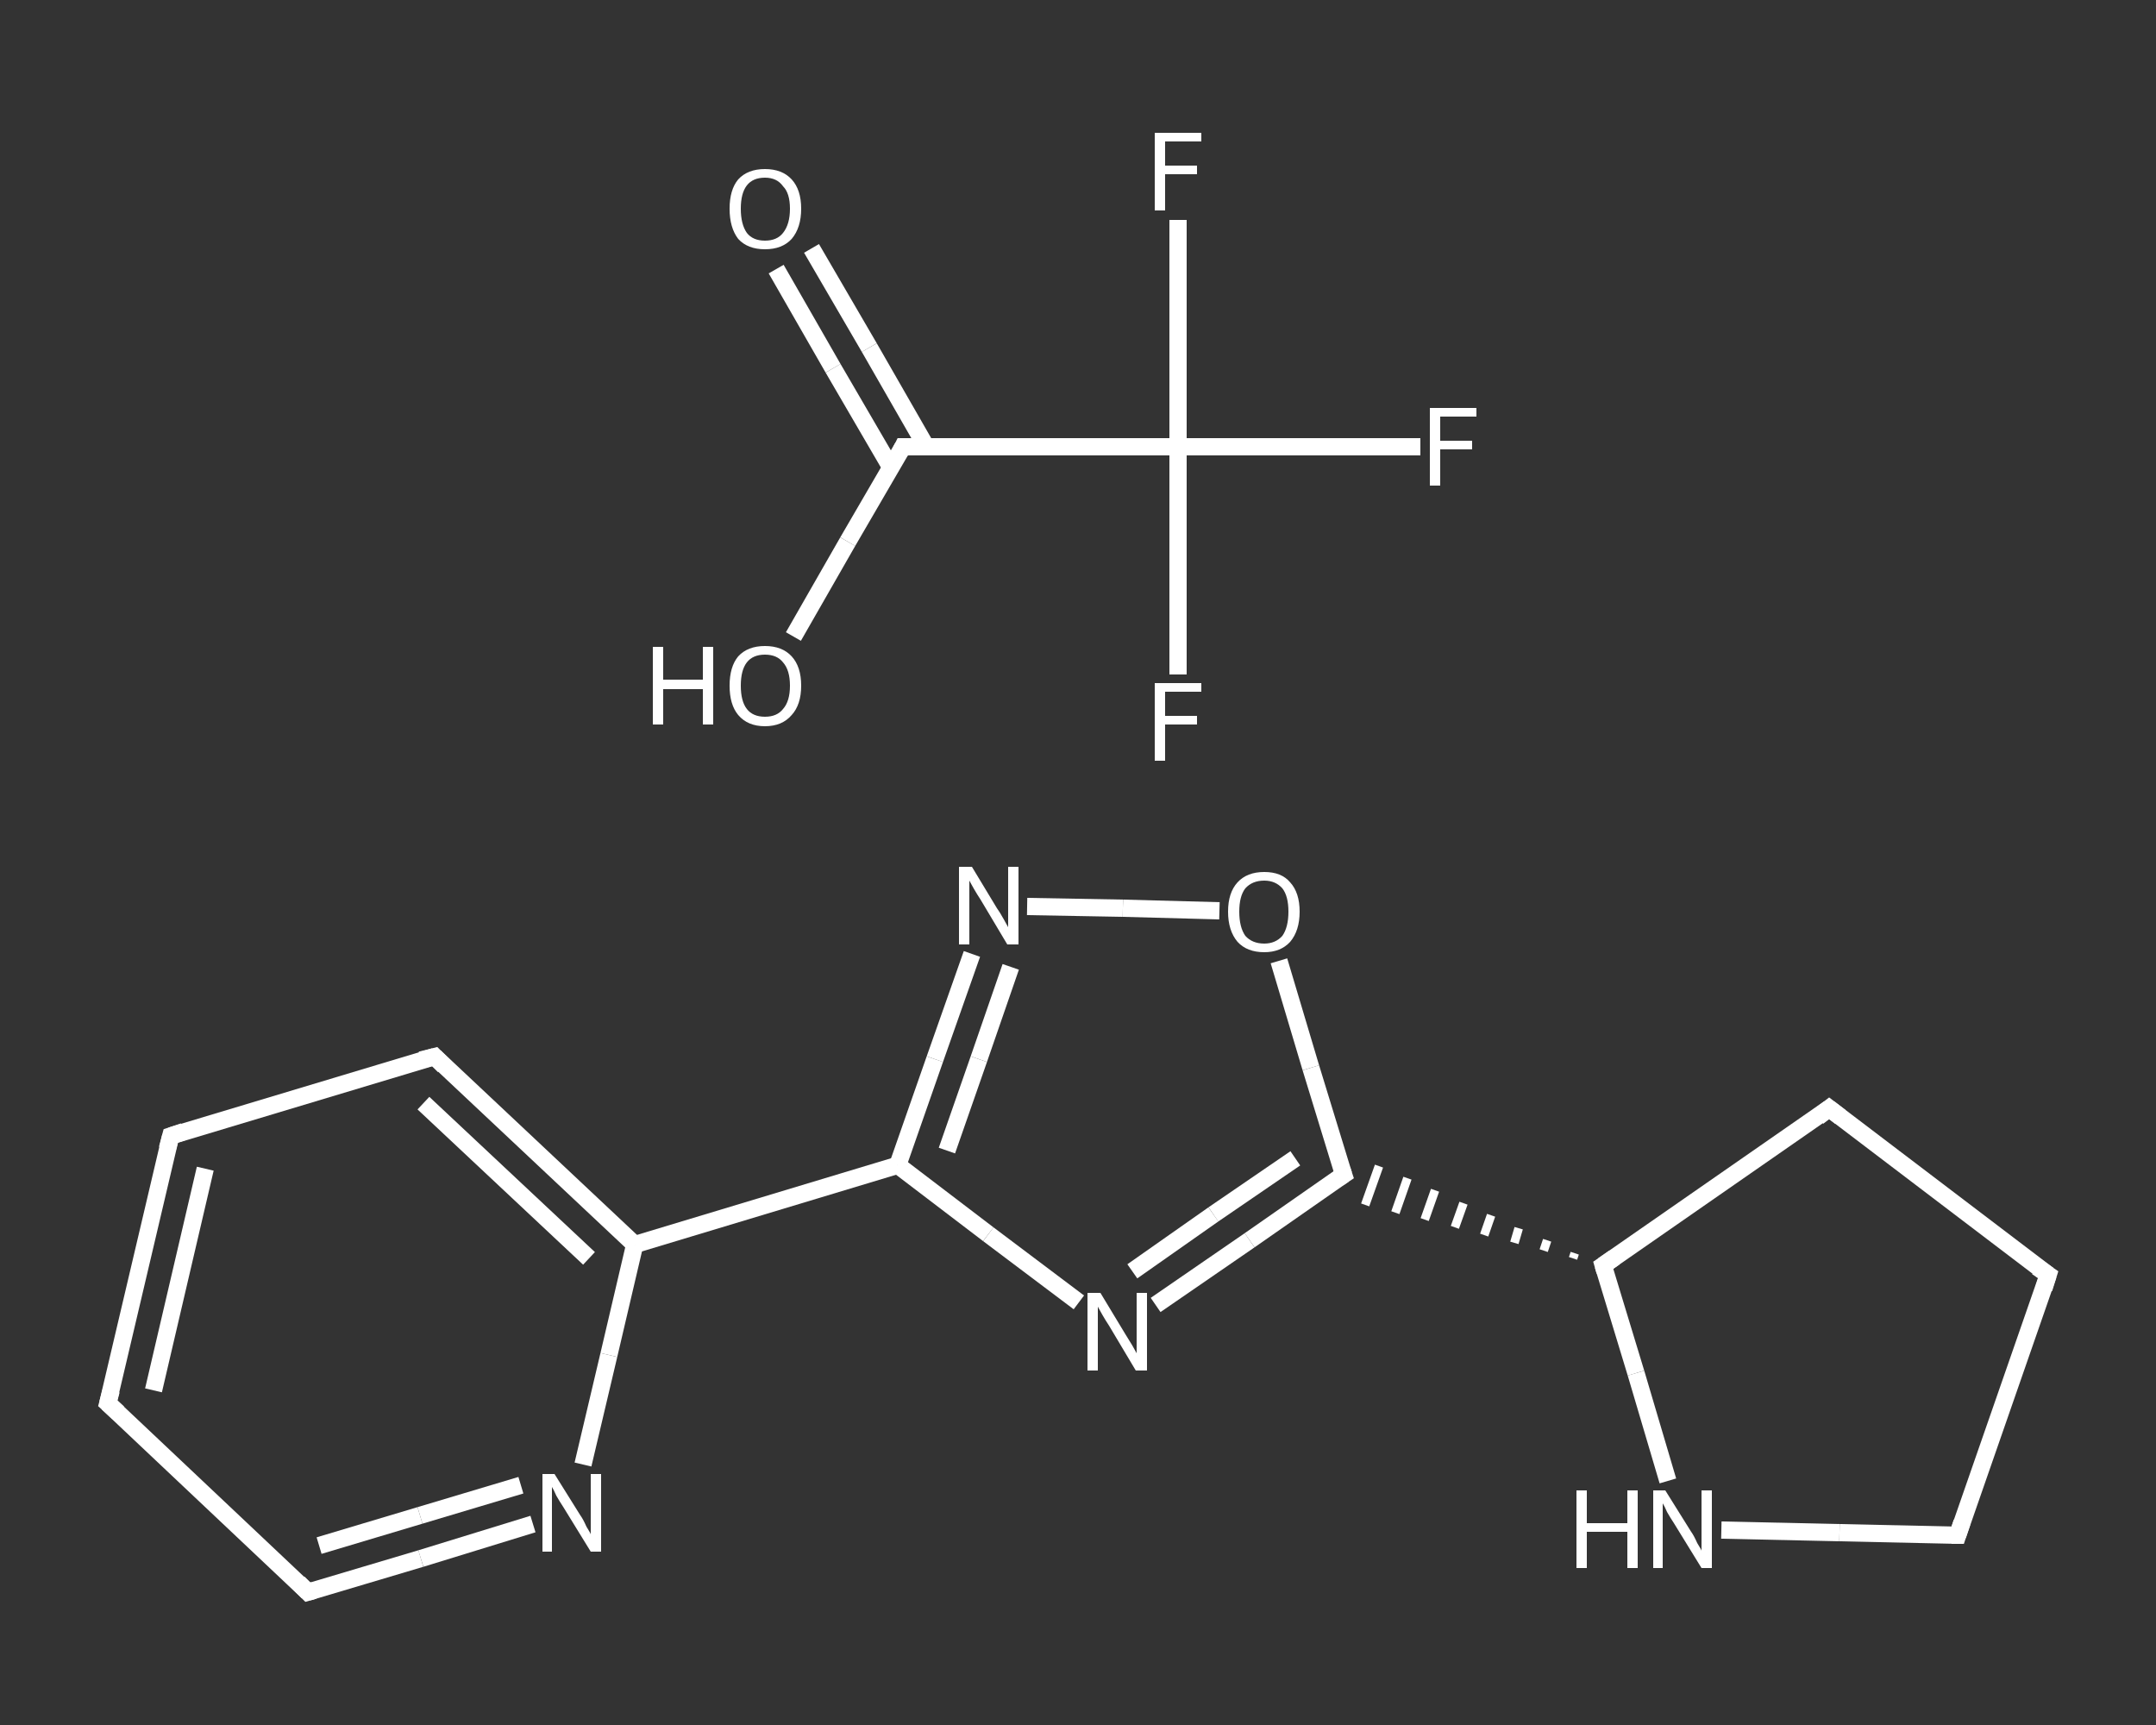 <?xml version='1.0' encoding='iso-8859-1'?>
<svg version='1.1' baseProfile='full'
              xmlns='http://www.w3.org/2000/svg'
                      xmlns:rdkit='http://www.rdkit.org/xml'
                      xmlns:xlink='http://www.w3.org/1999/xlink'
                  xml:space='preserve'
width='250px' height='200px' viewBox='0 0 250 200'>
<rect x="0" y="0" width="250" height="200" fill="#333333" stroke="none"/>
<!-- END OF HEADER -->
<rect style='opacity:1.0;fill:transparent;stroke:none' width='250.0' height='200.0' x='0.0' y='0.0'> </rect>
<path class='bond-0 atom-0 atom-1' d='M 94.1,28.8 L 100.8,40.3' style='fill:none;fill-rule:evenodd;stroke:#FFFFFF;stroke-width:2.0px;stroke-linecap:butt;stroke-linejoin:miter;stroke-opacity:1' />
<path class='bond-0 atom-0 atom-1' d='M 100.8,40.3 L 107.4,51.8' style='fill:none;fill-rule:evenodd;stroke:#FFFFFF;stroke-width:2.0px;stroke-linecap:butt;stroke-linejoin:miter;stroke-opacity:1' />
<path class='bond-0 atom-0 atom-1' d='M 90.0,31.2 L 96.6,42.7' style='fill:none;fill-rule:evenodd;stroke:#FFFFFF;stroke-width:2.0px;stroke-linecap:butt;stroke-linejoin:miter;stroke-opacity:1' />
<path class='bond-0 atom-0 atom-1' d='M 96.6,42.7 L 103.3,54.2' style='fill:none;fill-rule:evenodd;stroke:#FFFFFF;stroke-width:2.0px;stroke-linecap:butt;stroke-linejoin:miter;stroke-opacity:1' />
<path class='bond-1 atom-1 atom-2' d='M 104.7,51.8 L 98.3,62.8' style='fill:none;fill-rule:evenodd;stroke:#FFFFFF;stroke-width:2.0px;stroke-linecap:butt;stroke-linejoin:miter;stroke-opacity:1' />
<path class='bond-1 atom-1 atom-2' d='M 98.3,62.8 L 92.0,73.8' style='fill:none;fill-rule:evenodd;stroke:#FFFFFF;stroke-width:2.0px;stroke-linecap:butt;stroke-linejoin:miter;stroke-opacity:1' />
<path class='bond-2 atom-1 atom-3' d='M 104.7,51.8 L 136.6,51.8' style='fill:none;fill-rule:evenodd;stroke:#FFFFFF;stroke-width:2.0px;stroke-linecap:butt;stroke-linejoin:miter;stroke-opacity:1' />
<path class='bond-3 atom-3 atom-4' d='M 136.6,51.8 L 150.7,51.8' style='fill:none;fill-rule:evenodd;stroke:#FFFFFF;stroke-width:2.0px;stroke-linecap:butt;stroke-linejoin:miter;stroke-opacity:1' />
<path class='bond-3 atom-3 atom-4' d='M 150.7,51.8 L 164.7,51.8' style='fill:none;fill-rule:evenodd;stroke:#FFFFFF;stroke-width:2.0px;stroke-linecap:butt;stroke-linejoin:miter;stroke-opacity:1' />
<path class='bond-4 atom-3 atom-5' d='M 136.6,51.8 L 136.6,65.0' style='fill:none;fill-rule:evenodd;stroke:#FFFFFF;stroke-width:2.0px;stroke-linecap:butt;stroke-linejoin:miter;stroke-opacity:1' />
<path class='bond-4 atom-3 atom-5' d='M 136.6,65.0 L 136.6,78.2' style='fill:none;fill-rule:evenodd;stroke:#FFFFFF;stroke-width:2.0px;stroke-linecap:butt;stroke-linejoin:miter;stroke-opacity:1' />
<path class='bond-5 atom-3 atom-6' d='M 136.6,51.8 L 136.6,38.7' style='fill:none;fill-rule:evenodd;stroke:#FFFFFF;stroke-width:2.0px;stroke-linecap:butt;stroke-linejoin:miter;stroke-opacity:1' />
<path class='bond-5 atom-3 atom-6' d='M 136.6,38.7 L 136.6,25.5' style='fill:none;fill-rule:evenodd;stroke:#FFFFFF;stroke-width:2.0px;stroke-linecap:butt;stroke-linejoin:miter;stroke-opacity:1' />
<path class='bond-6 atom-7 atom-8' d='M 12.5,162.7 L 19.8,131.7' style='fill:none;fill-rule:evenodd;stroke:#FFFFFF;stroke-width:2.0px;stroke-linecap:butt;stroke-linejoin:miter;stroke-opacity:1' />
<path class='bond-6 atom-7 atom-8' d='M 17.8,161.2 L 23.8,135.5' style='fill:none;fill-rule:evenodd;stroke:#FFFFFF;stroke-width:2.0px;stroke-linecap:butt;stroke-linejoin:miter;stroke-opacity:1' />
<path class='bond-7 atom-8 atom-9' d='M 19.8,131.7 L 50.4,122.5' style='fill:none;fill-rule:evenodd;stroke:#FFFFFF;stroke-width:2.0px;stroke-linecap:butt;stroke-linejoin:miter;stroke-opacity:1' />
<path class='bond-8 atom-9 atom-10' d='M 50.4,122.5 L 73.6,144.3' style='fill:none;fill-rule:evenodd;stroke:#FFFFFF;stroke-width:2.0px;stroke-linecap:butt;stroke-linejoin:miter;stroke-opacity:1' />
<path class='bond-8 atom-9 atom-10' d='M 49.1,127.9 L 68.3,145.9' style='fill:none;fill-rule:evenodd;stroke:#FFFFFF;stroke-width:2.0px;stroke-linecap:butt;stroke-linejoin:miter;stroke-opacity:1' />
<path class='bond-9 atom-10 atom-11' d='M 73.6,144.3 L 104.1,135.1' style='fill:none;fill-rule:evenodd;stroke:#FFFFFF;stroke-width:2.0px;stroke-linecap:butt;stroke-linejoin:miter;stroke-opacity:1' />
<path class='bond-10 atom-11 atom-12' d='M 104.1,135.1 L 108.4,122.8' style='fill:none;fill-rule:evenodd;stroke:#FFFFFF;stroke-width:2.0px;stroke-linecap:butt;stroke-linejoin:miter;stroke-opacity:1' />
<path class='bond-10 atom-11 atom-12' d='M 108.4,122.8 L 112.7,110.6' style='fill:none;fill-rule:evenodd;stroke:#FFFFFF;stroke-width:2.0px;stroke-linecap:butt;stroke-linejoin:miter;stroke-opacity:1' />
<path class='bond-10 atom-11 atom-12' d='M 109.8,133.4 L 113.5,122.8' style='fill:none;fill-rule:evenodd;stroke:#FFFFFF;stroke-width:2.0px;stroke-linecap:butt;stroke-linejoin:miter;stroke-opacity:1' />
<path class='bond-10 atom-11 atom-12' d='M 113.5,122.8 L 117.2,112.1' style='fill:none;fill-rule:evenodd;stroke:#FFFFFF;stroke-width:2.0px;stroke-linecap:butt;stroke-linejoin:miter;stroke-opacity:1' />
<path class='bond-11 atom-12 atom-13' d='M 119.1,105.1 L 130.2,105.3' style='fill:none;fill-rule:evenodd;stroke:#FFFFFF;stroke-width:2.0px;stroke-linecap:butt;stroke-linejoin:miter;stroke-opacity:1' />
<path class='bond-11 atom-12 atom-13' d='M 130.2,105.3 L 141.4,105.6' style='fill:none;fill-rule:evenodd;stroke:#FFFFFF;stroke-width:2.0px;stroke-linecap:butt;stroke-linejoin:miter;stroke-opacity:1' />
<path class='bond-12 atom-13 atom-14' d='M 148.3,111.4 L 152.0,123.8' style='fill:none;fill-rule:evenodd;stroke:#FFFFFF;stroke-width:2.0px;stroke-linecap:butt;stroke-linejoin:miter;stroke-opacity:1' />
<path class='bond-12 atom-13 atom-14' d='M 152.0,123.8 L 155.8,136.2' style='fill:none;fill-rule:evenodd;stroke:#FFFFFF;stroke-width:2.0px;stroke-linecap:butt;stroke-linejoin:miter;stroke-opacity:1' />
<path class='bond-13 atom-15 atom-14' d='M 182.6,145.3 L 182.4,145.9' style='fill:none;fill-rule:evenodd;stroke:#FFFFFF;stroke-width:1.0px;stroke-linecap:butt;stroke-linejoin:miter;stroke-opacity:1' />
<path class='bond-13 atom-15 atom-14' d='M 179.4,143.8 L 179.0,145.0' style='fill:none;fill-rule:evenodd;stroke:#FFFFFF;stroke-width:1.0px;stroke-linecap:butt;stroke-linejoin:miter;stroke-opacity:1' />
<path class='bond-13 atom-15 atom-14' d='M 176.1,142.4 L 175.6,144.1' style='fill:none;fill-rule:evenodd;stroke:#FFFFFF;stroke-width:1.0px;stroke-linecap:butt;stroke-linejoin:miter;stroke-opacity:1' />
<path class='bond-13 atom-15 atom-14' d='M 172.9,140.9 L 172.1,143.2' style='fill:none;fill-rule:evenodd;stroke:#FFFFFF;stroke-width:1.0px;stroke-linecap:butt;stroke-linejoin:miter;stroke-opacity:1' />
<path class='bond-13 atom-15 atom-14' d='M 169.7,139.5 L 168.7,142.3' style='fill:none;fill-rule:evenodd;stroke:#FFFFFF;stroke-width:1.0px;stroke-linecap:butt;stroke-linejoin:miter;stroke-opacity:1' />
<path class='bond-13 atom-15 atom-14' d='M 166.4,138.0 L 165.2,141.4' style='fill:none;fill-rule:evenodd;stroke:#FFFFFF;stroke-width:1.0px;stroke-linecap:butt;stroke-linejoin:miter;stroke-opacity:1' />
<path class='bond-13 atom-15 atom-14' d='M 163.2,136.6 L 161.8,140.6' style='fill:none;fill-rule:evenodd;stroke:#FFFFFF;stroke-width:1.0px;stroke-linecap:butt;stroke-linejoin:miter;stroke-opacity:1' />
<path class='bond-13 atom-15 atom-14' d='M 159.9,135.2 L 158.3,139.7' style='fill:none;fill-rule:evenodd;stroke:#FFFFFF;stroke-width:1.0px;stroke-linecap:butt;stroke-linejoin:miter;stroke-opacity:1' />
<path class='bond-14 atom-15 atom-16' d='M 185.9,146.7 L 212.1,128.5' style='fill:none;fill-rule:evenodd;stroke:#FFFFFF;stroke-width:2.0px;stroke-linecap:butt;stroke-linejoin:miter;stroke-opacity:1' />
<path class='bond-15 atom-16 atom-17' d='M 212.1,128.5 L 237.5,147.8' style='fill:none;fill-rule:evenodd;stroke:#FFFFFF;stroke-width:2.0px;stroke-linecap:butt;stroke-linejoin:miter;stroke-opacity:1' />
<path class='bond-16 atom-17 atom-18' d='M 237.5,147.8 L 227.0,178.0' style='fill:none;fill-rule:evenodd;stroke:#FFFFFF;stroke-width:2.0px;stroke-linecap:butt;stroke-linejoin:miter;stroke-opacity:1' />
<path class='bond-17 atom-18 atom-19' d='M 227.0,178.0 L 213.3,177.7' style='fill:none;fill-rule:evenodd;stroke:#FFFFFF;stroke-width:2.0px;stroke-linecap:butt;stroke-linejoin:miter;stroke-opacity:1' />
<path class='bond-17 atom-18 atom-19' d='M 213.3,177.7 L 199.6,177.4' style='fill:none;fill-rule:evenodd;stroke:#FFFFFF;stroke-width:2.0px;stroke-linecap:butt;stroke-linejoin:miter;stroke-opacity:1' />
<path class='bond-18 atom-14 atom-20' d='M 155.8,136.2 L 144.9,143.8' style='fill:none;fill-rule:evenodd;stroke:#FFFFFF;stroke-width:2.0px;stroke-linecap:butt;stroke-linejoin:miter;stroke-opacity:1' />
<path class='bond-18 atom-14 atom-20' d='M 144.9,143.8 L 134.0,151.3' style='fill:none;fill-rule:evenodd;stroke:#FFFFFF;stroke-width:2.0px;stroke-linecap:butt;stroke-linejoin:miter;stroke-opacity:1' />
<path class='bond-18 atom-14 atom-20' d='M 150.2,134.3 L 140.7,140.8' style='fill:none;fill-rule:evenodd;stroke:#FFFFFF;stroke-width:2.0px;stroke-linecap:butt;stroke-linejoin:miter;stroke-opacity:1' />
<path class='bond-18 atom-14 atom-20' d='M 140.7,140.8 L 131.3,147.4' style='fill:none;fill-rule:evenodd;stroke:#FFFFFF;stroke-width:2.0px;stroke-linecap:butt;stroke-linejoin:miter;stroke-opacity:1' />
<path class='bond-19 atom-10 atom-21' d='M 73.6,144.3 L 70.6,157.1' style='fill:none;fill-rule:evenodd;stroke:#FFFFFF;stroke-width:2.0px;stroke-linecap:butt;stroke-linejoin:miter;stroke-opacity:1' />
<path class='bond-19 atom-10 atom-21' d='M 70.6,157.1 L 67.6,169.8' style='fill:none;fill-rule:evenodd;stroke:#FFFFFF;stroke-width:2.0px;stroke-linecap:butt;stroke-linejoin:miter;stroke-opacity:1' />
<path class='bond-20 atom-21 atom-22' d='M 61.8,176.7 L 48.8,180.7' style='fill:none;fill-rule:evenodd;stroke:#FFFFFF;stroke-width:2.0px;stroke-linecap:butt;stroke-linejoin:miter;stroke-opacity:1' />
<path class='bond-20 atom-21 atom-22' d='M 48.8,180.7 L 35.7,184.6' style='fill:none;fill-rule:evenodd;stroke:#FFFFFF;stroke-width:2.0px;stroke-linecap:butt;stroke-linejoin:miter;stroke-opacity:1' />
<path class='bond-20 atom-21 atom-22' d='M 60.4,172.2 L 48.7,175.7' style='fill:none;fill-rule:evenodd;stroke:#FFFFFF;stroke-width:2.0px;stroke-linecap:butt;stroke-linejoin:miter;stroke-opacity:1' />
<path class='bond-20 atom-21 atom-22' d='M 48.7,175.7 L 37.0,179.2' style='fill:none;fill-rule:evenodd;stroke:#FFFFFF;stroke-width:2.0px;stroke-linecap:butt;stroke-linejoin:miter;stroke-opacity:1' />
<path class='bond-21 atom-22 atom-7' d='M 35.7,184.6 L 12.5,162.7' style='fill:none;fill-rule:evenodd;stroke:#FFFFFF;stroke-width:2.0px;stroke-linecap:butt;stroke-linejoin:miter;stroke-opacity:1' />
<path class='bond-22 atom-20 atom-11' d='M 125.1,151.0 L 114.6,143.1' style='fill:none;fill-rule:evenodd;stroke:#FFFFFF;stroke-width:2.0px;stroke-linecap:butt;stroke-linejoin:miter;stroke-opacity:1' />
<path class='bond-22 atom-20 atom-11' d='M 114.6,143.1 L 104.1,135.1' style='fill:none;fill-rule:evenodd;stroke:#FFFFFF;stroke-width:2.0px;stroke-linecap:butt;stroke-linejoin:miter;stroke-opacity:1' />
<path class='bond-23 atom-19 atom-15' d='M 193.4,171.7 L 189.7,159.2' style='fill:none;fill-rule:evenodd;stroke:#FFFFFF;stroke-width:2.0px;stroke-linecap:butt;stroke-linejoin:miter;stroke-opacity:1' />
<path class='bond-23 atom-19 atom-15' d='M 189.7,159.2 L 185.9,146.7' style='fill:none;fill-rule:evenodd;stroke:#FFFFFF;stroke-width:2.0px;stroke-linecap:butt;stroke-linejoin:miter;stroke-opacity:1' />
<path d='M 104.4,52.4 L 104.7,51.8 L 106.3,51.8' style='fill:none;stroke:#FFFFFF;stroke-width:2.0px;stroke-linecap:butt;stroke-linejoin:miter;stroke-opacity:1;' />
<path d='M 12.9,161.2 L 12.5,162.7 L 13.7,163.8' style='fill:none;stroke:#FFFFFF;stroke-width:2.0px;stroke-linecap:butt;stroke-linejoin:miter;stroke-opacity:1;' />
<path d='M 19.4,133.2 L 19.8,131.7 L 21.3,131.2' style='fill:none;stroke:#FFFFFF;stroke-width:2.0px;stroke-linecap:butt;stroke-linejoin:miter;stroke-opacity:1;' />
<path d='M 48.8,122.9 L 50.4,122.5 L 51.5,123.6' style='fill:none;stroke:#FFFFFF;stroke-width:2.0px;stroke-linecap:butt;stroke-linejoin:miter;stroke-opacity:1;' />
<path d='M 155.6,135.6 L 155.8,136.2 L 155.2,136.6' style='fill:none;stroke:#FFFFFF;stroke-width:2.0px;stroke-linecap:butt;stroke-linejoin:miter;stroke-opacity:1;' />
<path d='M 187.2,145.8 L 185.9,146.7 L 186.1,147.4' style='fill:none;stroke:#FFFFFF;stroke-width:2.0px;stroke-linecap:butt;stroke-linejoin:miter;stroke-opacity:1;' />
<path d='M 210.8,129.5 L 212.1,128.5 L 213.4,129.5' style='fill:none;stroke:#FFFFFF;stroke-width:2.0px;stroke-linecap:butt;stroke-linejoin:miter;stroke-opacity:1;' />
<path d='M 236.2,146.9 L 237.5,147.8 L 237.0,149.4' style='fill:none;stroke:#FFFFFF;stroke-width:2.0px;stroke-linecap:butt;stroke-linejoin:miter;stroke-opacity:1;' />
<path d='M 227.5,176.5 L 227.0,178.0 L 226.3,178.0' style='fill:none;stroke:#FFFFFF;stroke-width:2.0px;stroke-linecap:butt;stroke-linejoin:miter;stroke-opacity:1;' />
<path d='M 36.4,184.4 L 35.7,184.6 L 34.6,183.5' style='fill:none;stroke:#FFFFFF;stroke-width:2.0px;stroke-linecap:butt;stroke-linejoin:miter;stroke-opacity:1;' />
<path class='atom-0' d='M 84.6 24.2
Q 84.6 22.0, 85.6 20.8
Q 86.7 19.6, 88.7 19.6
Q 90.7 19.6, 91.8 20.8
Q 92.9 22.0, 92.9 24.2
Q 92.9 26.4, 91.8 27.7
Q 90.7 28.9, 88.7 28.9
Q 86.7 28.9, 85.6 27.7
Q 84.6 26.4, 84.6 24.2
M 88.7 27.9
Q 90.1 27.9, 90.8 27.0
Q 91.6 26.0, 91.6 24.2
Q 91.6 22.4, 90.8 21.6
Q 90.1 20.6, 88.7 20.6
Q 87.3 20.6, 86.6 21.5
Q 85.9 22.4, 85.9 24.2
Q 85.9 26.0, 86.6 27.0
Q 87.3 27.9, 88.7 27.9
' fill='#FFFFFF'/>
<path class='atom-2' d='M 75.7 75.0
L 76.9 75.0
L 76.9 78.8
L 81.5 78.8
L 81.5 75.0
L 82.7 75.0
L 82.7 84.0
L 81.5 84.0
L 81.5 79.9
L 76.9 79.9
L 76.9 84.0
L 75.7 84.0
L 75.7 75.0
' fill='#FFFFFF'/>
<path class='atom-2' d='M 84.6 79.5
Q 84.6 77.3, 85.6 76.1
Q 86.7 74.9, 88.7 74.9
Q 90.7 74.9, 91.8 76.1
Q 92.9 77.3, 92.9 79.5
Q 92.9 81.7, 91.8 82.9
Q 90.7 84.2, 88.7 84.2
Q 86.7 84.2, 85.6 82.9
Q 84.6 81.7, 84.6 79.5
M 88.7 83.1
Q 90.1 83.1, 90.8 82.2
Q 91.6 81.3, 91.6 79.5
Q 91.6 77.7, 90.8 76.8
Q 90.1 75.9, 88.7 75.9
Q 87.3 75.9, 86.6 76.8
Q 85.9 77.7, 85.9 79.5
Q 85.9 81.3, 86.6 82.2
Q 87.3 83.1, 88.7 83.1
' fill='#FFFFFF'/>
<path class='atom-4' d='M 165.8 47.3
L 171.2 47.3
L 171.2 48.3
L 167.0 48.3
L 167.0 51.1
L 170.7 51.1
L 170.7 52.1
L 167.0 52.1
L 167.0 56.3
L 165.8 56.3
L 165.8 47.3
' fill='#FFFFFF'/>
<path class='atom-5' d='M 133.9 79.2
L 139.3 79.2
L 139.3 80.2
L 135.1 80.2
L 135.1 83.0
L 138.8 83.0
L 138.8 84.0
L 135.1 84.0
L 135.1 88.2
L 133.9 88.2
L 133.9 79.2
' fill='#FFFFFF'/>
<path class='atom-6' d='M 133.9 15.4
L 139.3 15.4
L 139.3 16.4
L 135.1 16.4
L 135.1 19.2
L 138.8 19.2
L 138.8 20.2
L 135.1 20.2
L 135.1 24.4
L 133.9 24.4
L 133.9 15.4
' fill='#FFFFFF'/>
<path class='atom-12' d='M 112.7 100.5
L 115.6 105.3
Q 115.9 105.7, 116.4 106.6
Q 116.9 107.5, 116.9 107.5
L 116.9 100.5
L 118.1 100.5
L 118.1 109.5
L 116.8 109.5
L 113.7 104.3
Q 113.3 103.7, 112.9 103.0
Q 112.5 102.3, 112.4 102.1
L 112.4 109.5
L 111.2 109.5
L 111.2 100.5
L 112.7 100.5
' fill='#FFFFFF'/>
<path class='atom-13' d='M 142.4 105.7
Q 142.4 103.5, 143.5 102.3
Q 144.6 101.1, 146.6 101.1
Q 148.6 101.1, 149.6 102.3
Q 150.7 103.5, 150.7 105.7
Q 150.7 107.9, 149.6 109.2
Q 148.5 110.4, 146.6 110.4
Q 144.6 110.4, 143.5 109.2
Q 142.4 107.9, 142.4 105.7
M 146.6 109.4
Q 147.9 109.4, 148.7 108.5
Q 149.4 107.5, 149.4 105.7
Q 149.4 103.9, 148.7 103.0
Q 147.9 102.1, 146.6 102.1
Q 145.2 102.1, 144.4 103.0
Q 143.7 103.9, 143.7 105.7
Q 143.7 107.5, 144.4 108.5
Q 145.2 109.4, 146.6 109.4
' fill='#FFFFFF'/>
<path class='atom-19' d='M 182.8 172.8
L 184.0 172.8
L 184.0 176.6
L 188.7 176.6
L 188.7 172.8
L 189.9 172.8
L 189.9 181.8
L 188.7 181.8
L 188.7 177.6
L 184.0 177.6
L 184.0 181.8
L 182.8 181.8
L 182.8 172.8
' fill='#FFFFFF'/>
<path class='atom-19' d='M 193.1 172.8
L 196.1 177.6
Q 196.4 178.0, 196.8 178.9
Q 197.3 179.7, 197.3 179.8
L 197.3 172.8
L 198.5 172.8
L 198.5 181.8
L 197.3 181.8
L 194.1 176.6
Q 193.7 176.0, 193.3 175.3
Q 193.0 174.6, 192.8 174.3
L 192.8 181.8
L 191.7 181.8
L 191.7 172.8
L 193.1 172.8
' fill='#FFFFFF'/>
<path class='atom-20' d='M 127.6 149.9
L 130.5 154.7
Q 130.8 155.2, 131.3 156.0
Q 131.8 156.9, 131.8 156.9
L 131.8 149.9
L 133.0 149.9
L 133.0 158.9
L 131.7 158.9
L 128.6 153.7
Q 128.2 153.1, 127.8 152.4
Q 127.4 151.7, 127.3 151.5
L 127.3 158.9
L 126.1 158.9
L 126.1 149.9
L 127.6 149.9
' fill='#FFFFFF'/>
<path class='atom-21' d='M 64.3 170.9
L 67.3 175.7
Q 67.6 176.1, 68.0 177.0
Q 68.5 177.8, 68.5 177.9
L 68.5 170.9
L 69.7 170.9
L 69.7 179.9
L 68.5 179.9
L 65.3 174.7
Q 64.9 174.1, 64.5 173.4
Q 64.2 172.7, 64.0 172.4
L 64.0 179.9
L 62.9 179.9
L 62.9 170.9
L 64.3 170.9
' fill='#FFFFFF'/>
</svg>
